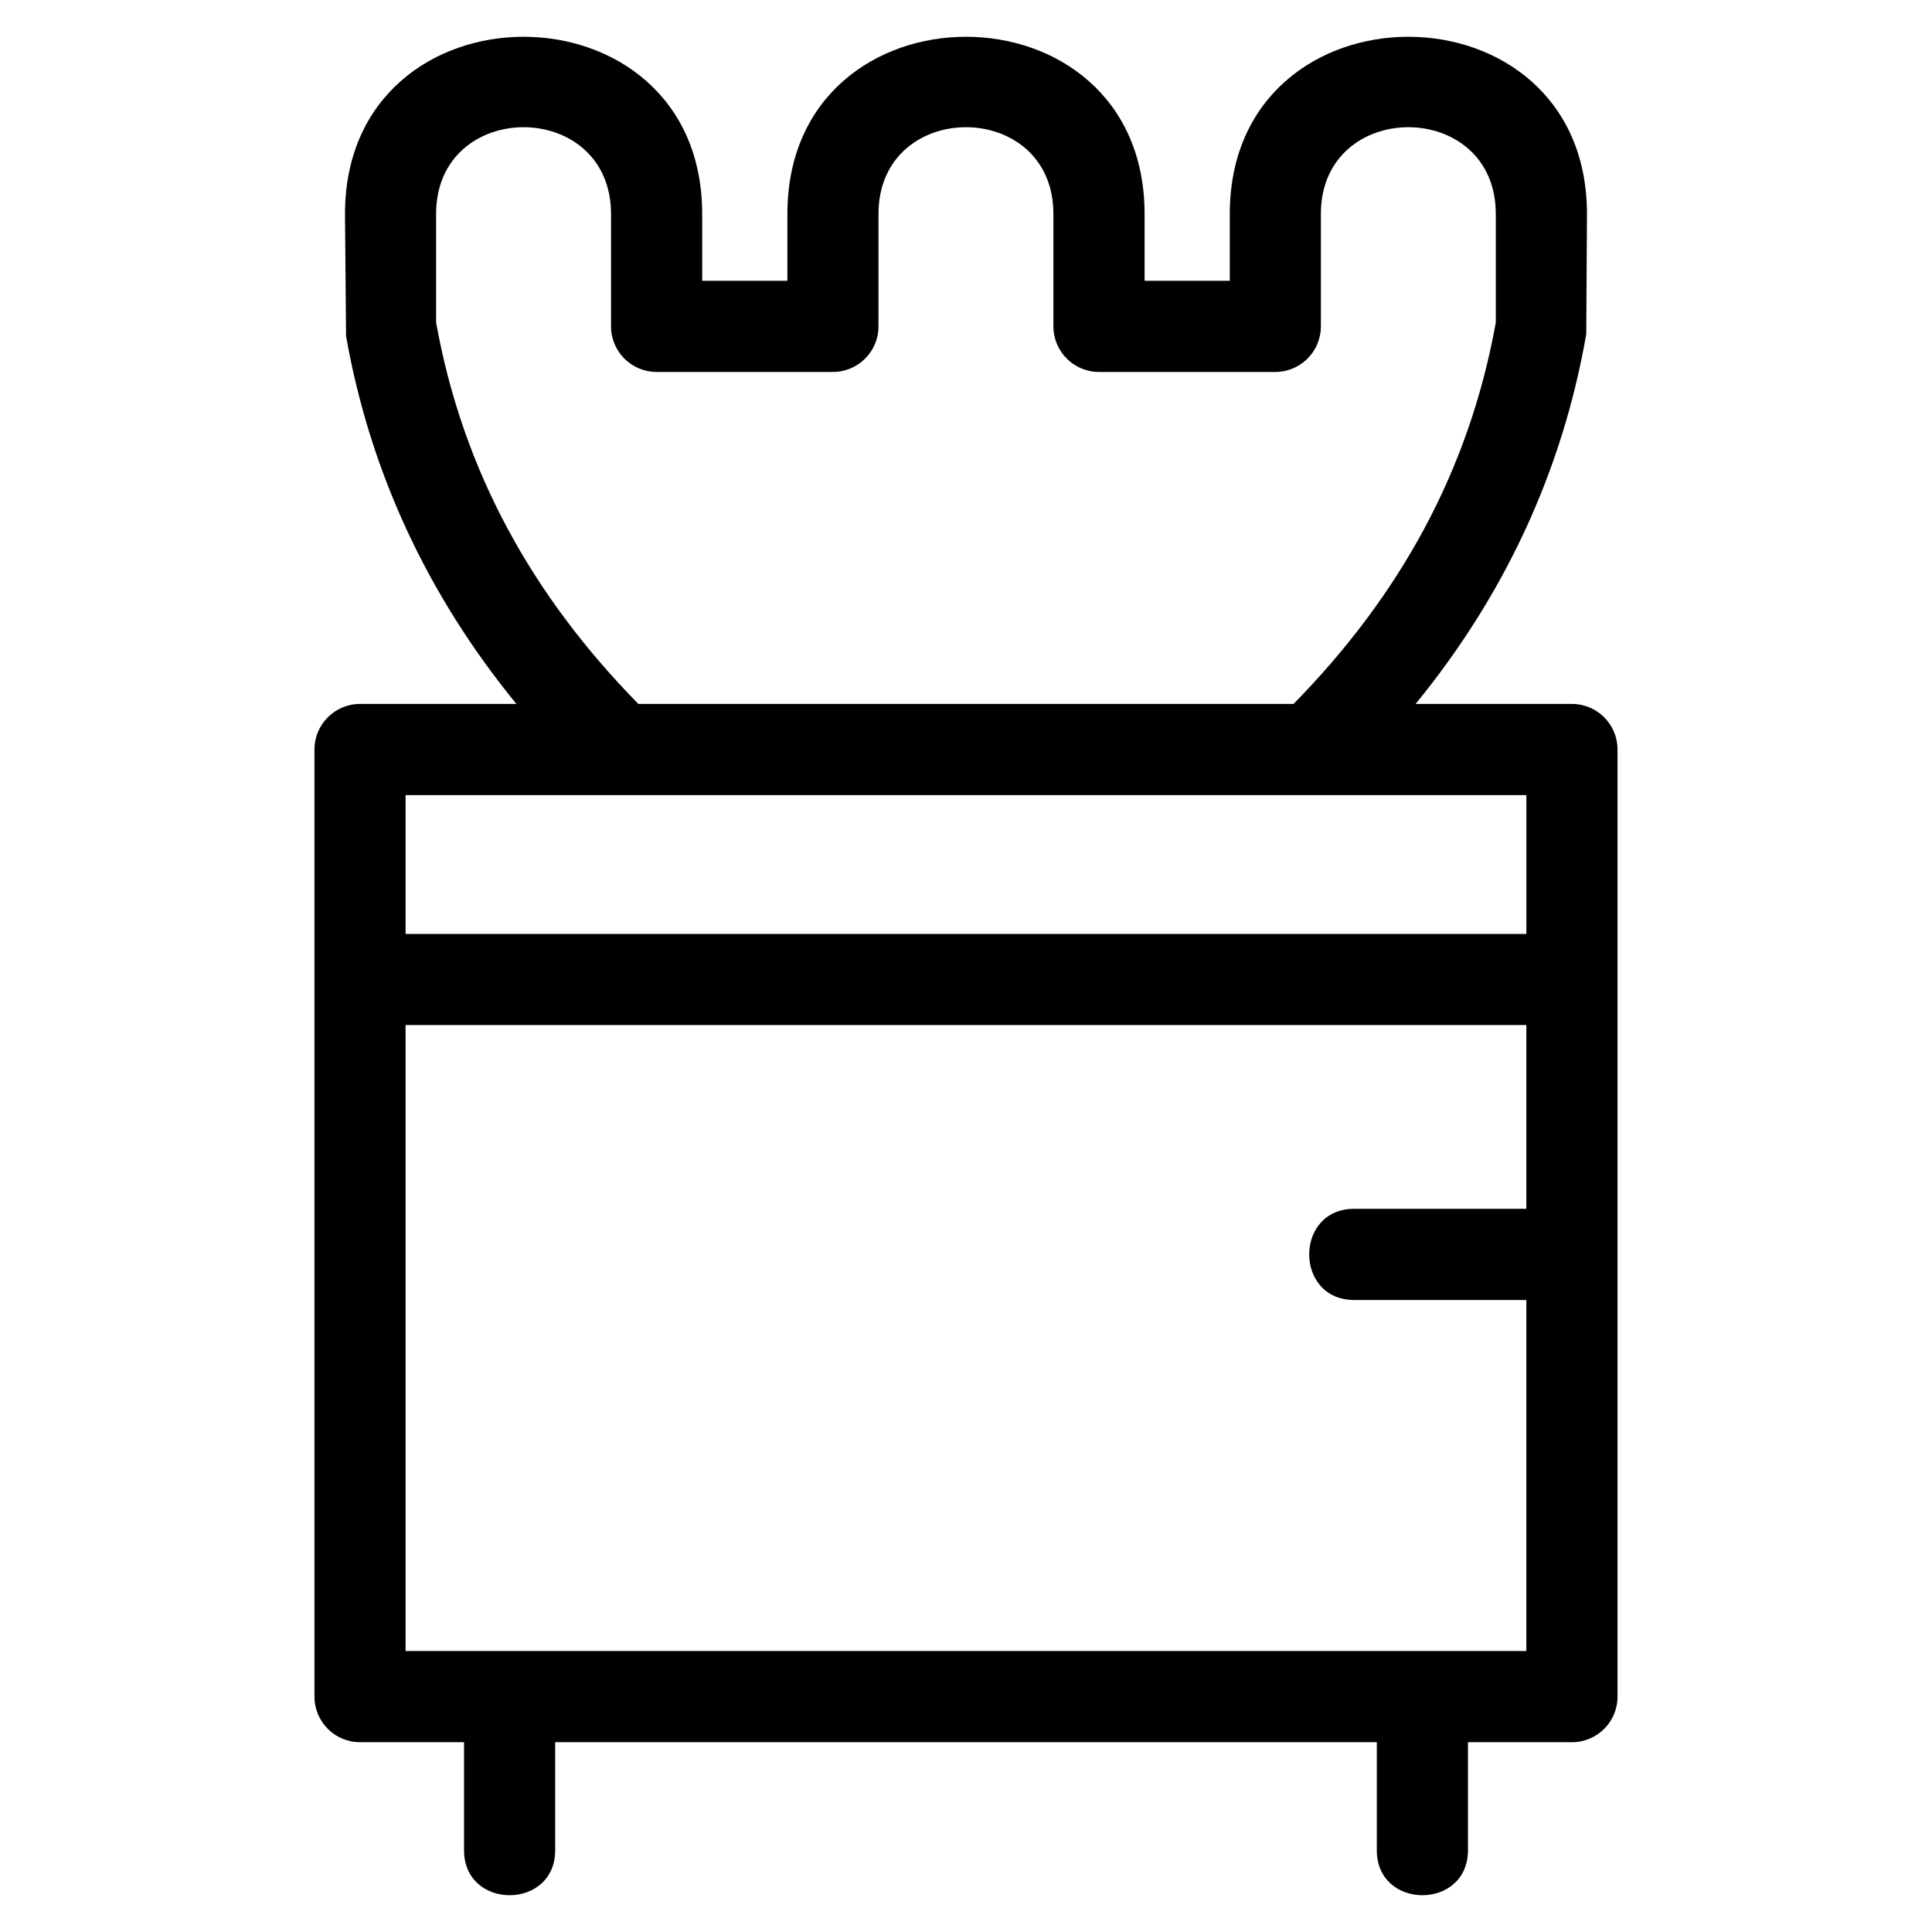 <?xml version="1.0" encoding="UTF-8"?>
<!-- Uploaded to: ICON Repo, www.svgrepo.com, Generator: ICON Repo Mixer Tools -->
<svg fill="#000000" width="800px" height="800px" version="1.1" viewBox="144 144 512 512" xmlns="http://www.w3.org/2000/svg">
 <path d="m239.41 330.55h41.441c-23.32-28.531-38.691-61.051-45.141-97.469l-0.281-32.383c0-62.605 94.66-62.605 94.66 0v17.715h22.578v-17.715c0-62.605 94.66-62.605 94.66 0v17.715h22.578v-17.715c0-62.605 94.66-62.605 94.66 0l-0.191 31.871c-6.391 36.602-21.797 69.312-45.223 97.98h41.434c6.672 0 12.078 5.402 12.078 12.074v251.01c0 6.664-5.41 12.074-12.078 12.074h-27.562v28.633c0 15.887-24.152 15.887-24.152 0v-28.633h-217.74v28.633c0 15.887-24.152 15.887-24.152 0v-28.633h-27.562c-6.672 0-12.078-5.41-12.078-12.074v-251.01c0-6.672 5.41-12.074 12.078-12.074zm309.09 157.96h-45.637c-15.887 0-15.887-24.16 0-24.16h45.637v-48.699h-297.02v165.89h297.02zm-235.32-157.96h173.62c27.992-28.531 46.473-61.535 53.602-101.07v-28.777c0-30.656-46.355-30.656-46.355 0v29.793c0 6.664-5.41 12.074-12.078 12.074h-46.73c-6.664 0-12.074-5.41-12.074-12.074v-29.793c0-30.656-46.355-30.656-46.355 0v29.793c0 6.664-5.41 12.074-12.074 12.074h-46.73c-6.672 0-12.078-5.41-12.078-12.074v-29.793c0-30.656-46.355-30.656-46.355 0v28.777c7.133 39.543 25.605 72.543 53.602 101.07zm-61.695 60.953h297.02v-36.797h-297.02z"/>
</svg>